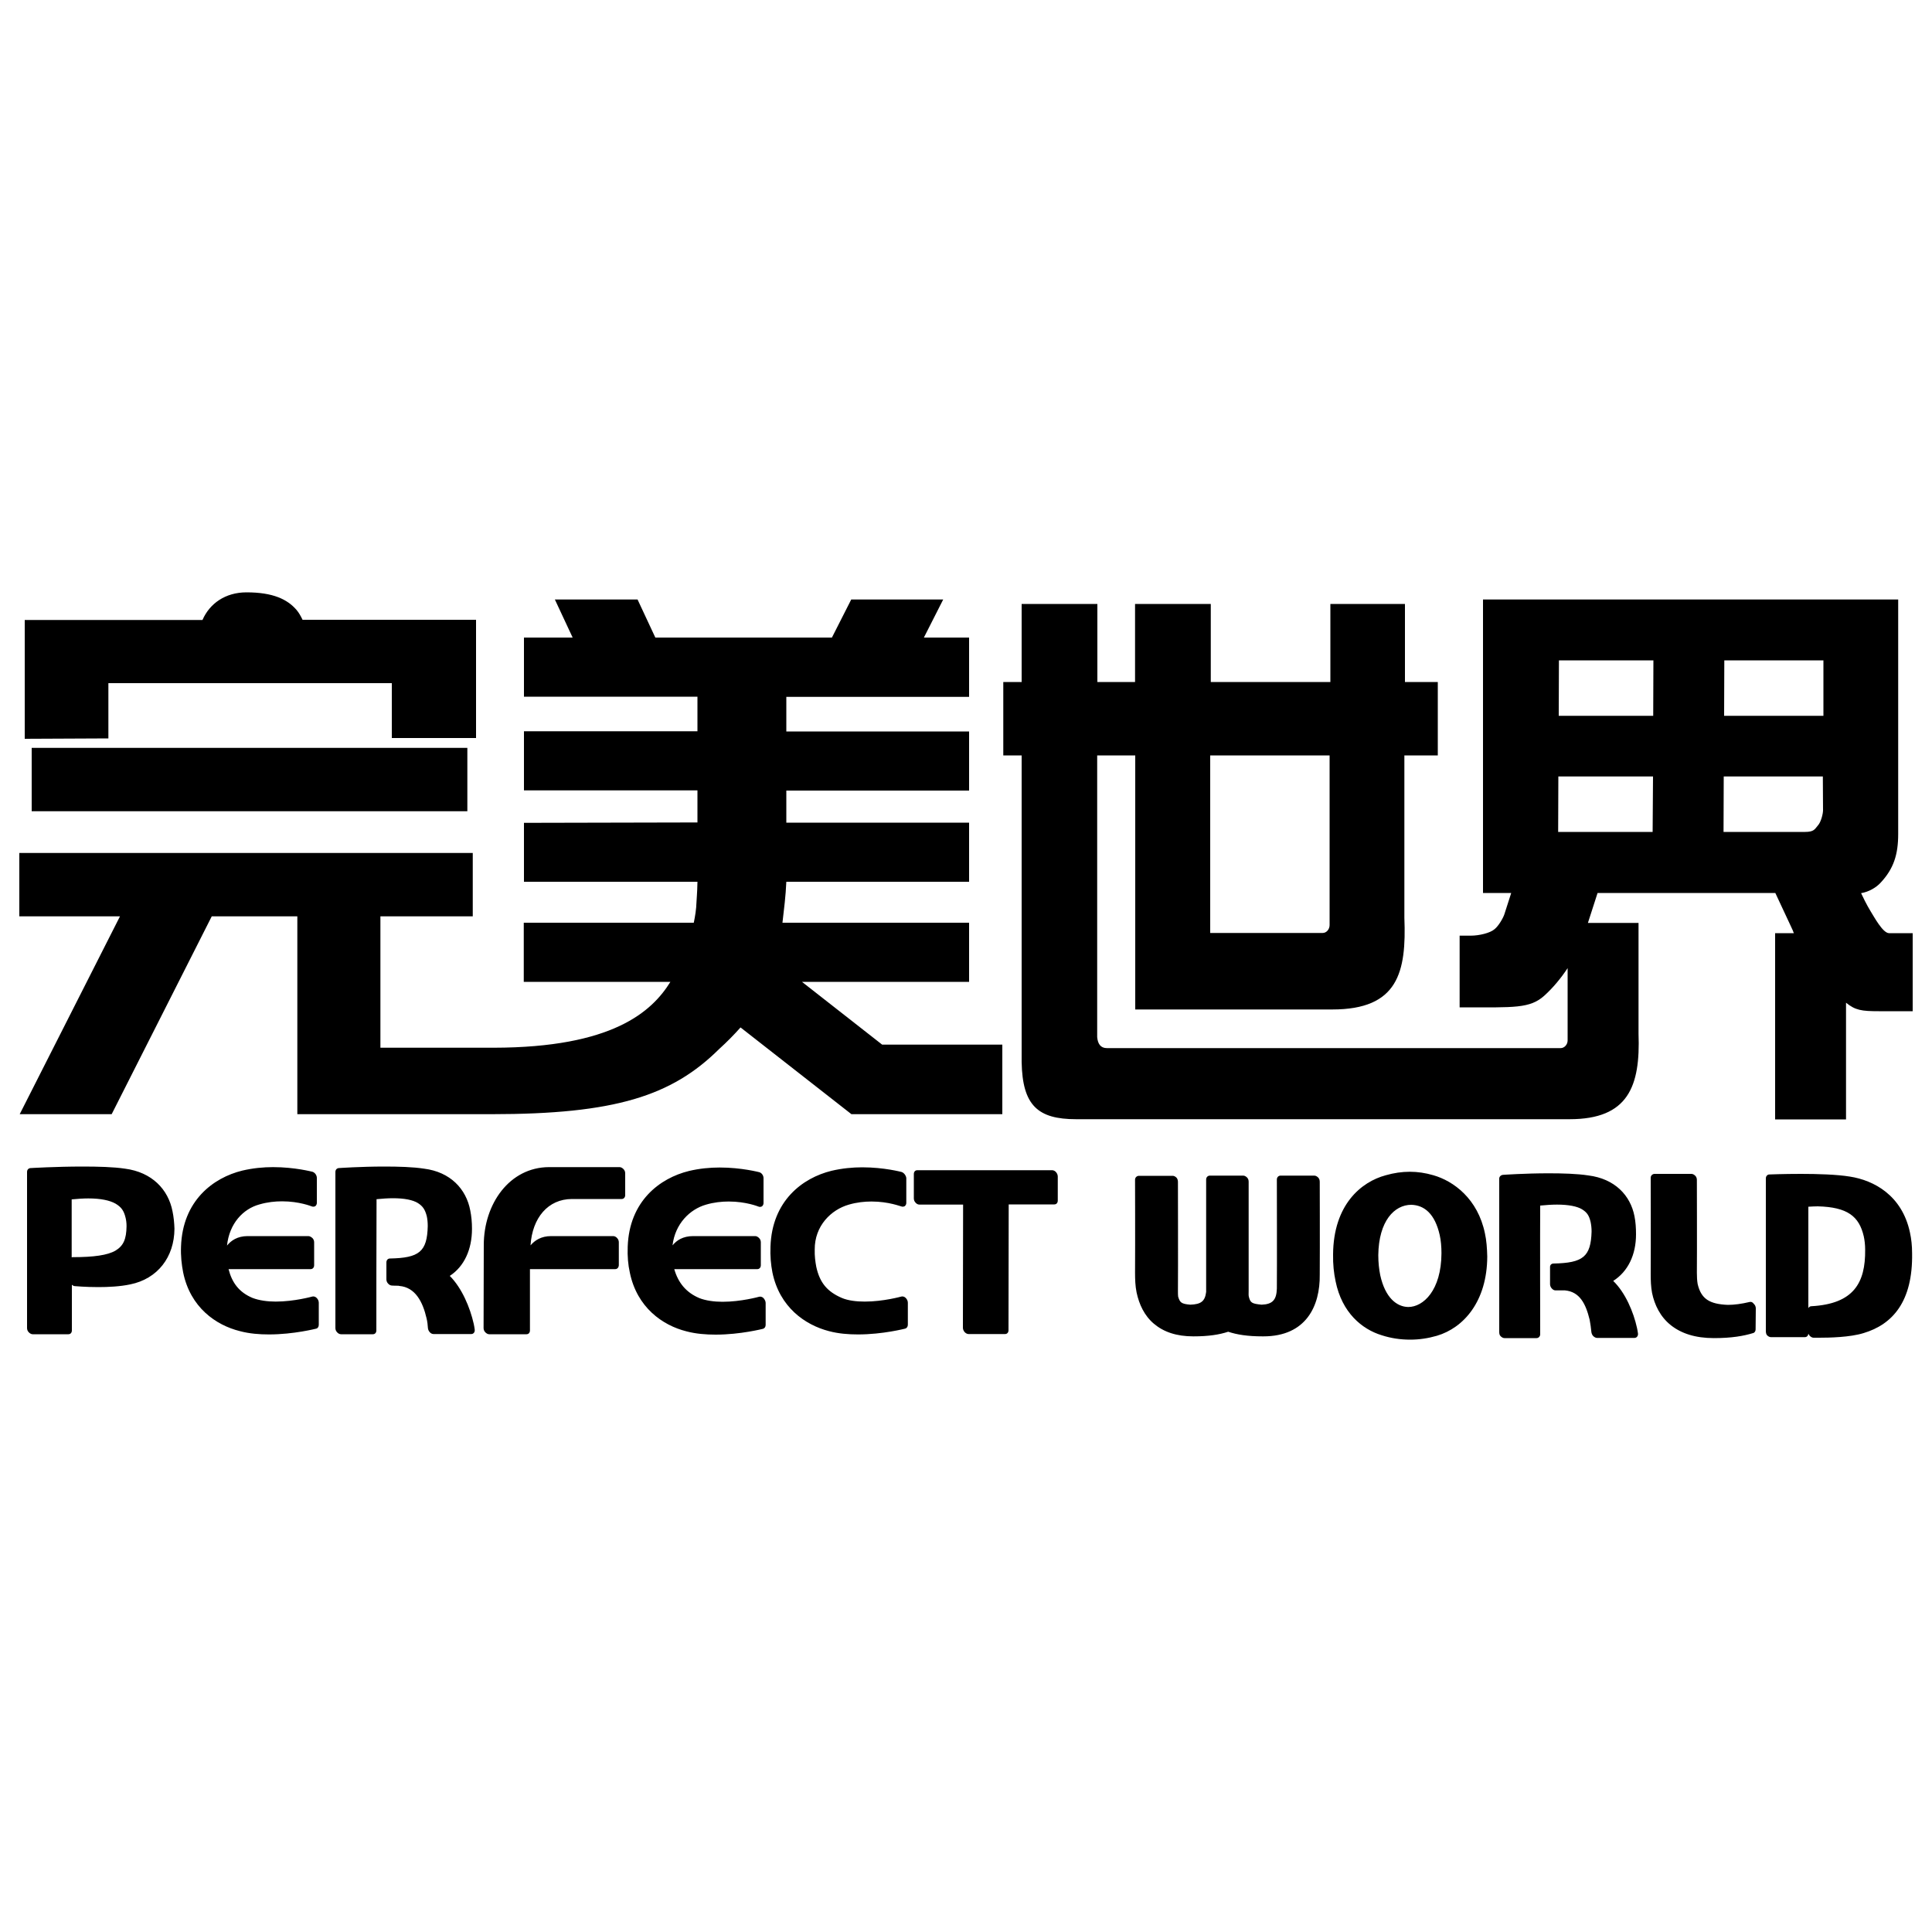 <?xml version="1.0" encoding="utf-8"?>
<!-- Svg Vector Icons : http://www.onlinewebfonts.com/icon -->
<!DOCTYPE svg PUBLIC "-//W3C//DTD SVG 1.1//EN" "http://www.w3.org/Graphics/SVG/1.1/DTD/svg11.dtd">
<svg version="1.1" xmlns="http://www.w3.org/2000/svg" xmlns:xlink="http://www.w3.org/1999/xlink" x="0px" y="0px" viewBox="0 0 1000 1000" enable-background="new 0 0 1000 1000" xml:space="preserve">
<g><path d="M56.1,353.6h146.7V382h43.6v-61.2h-89.8c-0.9-1.9-1.9-3.7-3.2-5.2c-4.7-5.4-12.1-9-25.8-9c-11,0-19.1,5.8-22.8,14.3H12.8v61.5l43.3-0.2V353.6z M767.6,310.3v151.9h14.6l-3.5,10.9c-0.5,1.7-2.9,6.1-5.2,7.9c-2.2,1.9-7.8,3.3-12.3,3.3h-5.7v37.1h2.7c25.3,0,33.7,0.7,41.2-6.1c4.4-4,8.5-8.9,12-14.2v37.4c0,2.2-1.7,4-3.6,4H572.9c-3.2,0-4.7-2.2-5-5.7V391h19.7v131.5h102c34.1,0,38.4-19.3,37.3-47.5v-84h17.3V353h-17v-40.4h-38.6V353h-61.9v-40.4h-39.2V353H568v-40.4h-39.2V353h-9.5V391h9.5v150.2v8.5c0.4,22.5,8.4,29.6,28.2,29.6h255.4c30.4,0,36.7-17,35.7-44.3v-57.3h-26.2l5-15.5h92c6.1,13,10,21.4,9.4,20.2c-0.5-1.1-0.4-0.7,0.2,0.6h-9.7v96.4h36.7v-60.4c4.8,3.9,8,4.4,17,4.4H990v-40.4h-12.3c-3.2-0.1-7.7-8.5-9.4-11.2c-0.3-0.5-2.2-3.5-5-9.5c4.1-0.7,7.7-2.9,9.9-5.2c7-7.4,9.3-14.8,9.3-25.5v0V310.3H767.6z M626.4,391h61.8v87.8c0,2.2-1.6,4.1-3.6,4.1h-58.2L626.4,391L626.4,391z M855.4,430.6h-48.9l0.1-28.7h49L855.4,430.6z M855.7,370.5h-48.9l0.1-28.7h48.9L855.7,370.5z M943.6,419.4c0,1.7-1,6.1-2.7,7.9c-1.6,1.9-2,3.3-6.6,3.3h-42.2l0.1-28.7h51.3L943.6,419.4z M943.8,370.5h-51.4l0.1-28.7h51.3L943.8,370.5z M241.9,387.1H16.4v32.8h225.5V387.1z M415.1,508.2h86.5v-30.6h-96.6c0.8-6.9,1.7-14,2-21.2h94.6v-30.6h-94.6v-16.6h94.6v-30.6h-94.6v-17.9h94.6V330h-23.4l10-19.7h-47.6l-10,19.7h-91.4l-9.2-19.7h-42.8l9.2,19.7h-25.2v30.6h89.8c0,6,0,12,0,17.9h-89.8v30.6h89.8c0,5.9,0,11.5,0,16.6l-89.8,0.2v30.5h89.8c-0.1,5.9-0.5,9.6-0.5,10.5c-0.1,3.7-0.7,7.3-1.4,10.7h-88v30.6h75.9c-9.6,15.5-30,34-91.4,34.1h-58.7v-68h47.8v-32.8H10v32.8h52.1L10.2,576.7h47.6l51.8-102.4h44.3v102.4h100.4c64.2,0,93.4-9.5,117.8-33.6c4.4-4,8-7.7,11.2-11.3l57.4,44.9h78.1v-36l-62.2,0L415.1,508.2z"/><path d="M159.6,639.8h-31.4c-5.3,0-8.6,2.3-10.7,4.9c1.2-11.4,8.3-19,16.8-21.3c4.1-1.2,8.1-1.6,11.7-1.6c9,0,15.2,2.6,15.3,2.6c0.7,0.3,1.4,0.2,1.9-0.1c0.5-0.4,0.8-1,0.8-1.7v-12.9c0-1.4-1-2.8-2.3-3.2c-0.1,0-9-2.4-20.4-2.4c-4.9,0-10.4,0.5-15.9,1.8c-15.1,3.7-30.9,15.6-31.7,39.3c-0.2,4.9,0.3,9.3,1.1,13.4c3.7,18.1,16.9,27.3,29.4,30.4c4.9,1.3,10,1.7,15,1.7c12.9,0,24.4-3,24.5-3c0.8-0.2,1.3-1,1.3-2v-11.4c0-0.9-0.4-1.8-1.1-2.5c-0.7-0.7-1.6-0.9-2.3-0.7c0,0-9.3,2.6-18.9,2.6c-4.3,0-8.6-0.6-12-1.9c-6.9-2.9-10.6-7.8-12.4-14.9h42.5c1,0,1.8-0.8,1.8-2V643c0-0.8-0.3-1.6-0.9-2.2C161,640.2,160.3,639.8,159.6,639.8 M244.3,636c0-3.4-0.3-6.5-0.9-9.5c-2.1-11.1-10.3-19.9-23.9-21.6c-5.8-0.9-13.3-1.1-20.6-1.1c-12.3,0-23.6,0.8-23.6,0.8c-1,0.1-1.7,0.9-1.7,2v80.8c0,0.8,0.3,1.6,0.9,2.2c0.5,0.6,1.3,1,2,1H193c1.1,0,1.8-0.8,1.8-2c0-0.1,0-55.6,0.1-67.9c3.1-0.3,5.9-0.5,8.5-0.5c6,0,10.3,0.9,12.9,2.5c2.5,1.6,3.7,3.3,4.6,6.8c0.3,1.4,0.5,3.1,0.5,5.1c-0.3,13.3-4.4,16.5-19.6,16.8c-1,0-1.8,0.8-1.8,2c0,6.4,0,8.8,0,8.8c0,0.8,0.3,1.6,0.9,2.2c0.5,0.6,1.3,1,2,1c0,0,1.4,0.1,3.4,0.1c0.1,0,0.2,0.1,0.4,0.1c8.2,0.7,12.1,8.1,14.1,16.8c0.4,1.7,0.6,3.4,0.7,5.1c0.1,0.7,0.4,1.5,1,2.1c0.5,0.6,1.3,0.9,1.9,0.9h19.5c1.2,0,2-1,1.8-2.4c-0.1-0.9-0.3-1.9-0.5-2.9c-1.9-8.4-6.1-18.5-12.4-24.8C240.3,655.5,244.3,646.7,244.3,636 M89.3,627c-2.2-11.4-10.7-20.3-24.6-22.1h0c-5.9-0.9-14-1.1-22-1.1c-13.7,0-26.9,0.8-26.9,0.8h0.1c-1.1,0-1.9,0.8-1.9,2v80.8c0,0.8,0.3,1.6,0.9,2.2c0.6,0.6,1.3,1,2,1h18.5c1.1,0,1.8-0.8,1.8-2V665c0.5,0.4,1,0.7,1.6,0.7c0.1,0,5.4,0.5,12.1,0.5c5.2,0,11.3-0.3,16.5-1.4c14.2-2.9,22.8-14.1,22.9-28.8C90.2,632.9,89.9,629.9,89.3,627 M65.5,634.7c-0.1,6.7-1.6,10.1-5.7,12.6c-4.1,2.4-11.3,3.4-22,3.4c-0.2,0-0.5,0-0.7,0.1c0-12.7,0-25,0-30c3.1-0.3,6-0.5,8.6-0.5c6.4,0,11.1,1,14.1,2.7c3,1.8,4.3,3.6,5.2,7.3C65.3,631.5,65.5,633,65.5,634.7 M466.6,606.6c-0.1,0-8.9-2.4-20.3-2.4c-4.9,0-10.4,0.5-15.9,1.8c-15.1,3.7-30.8,15.6-31.6,39.2c-0.2,4.9,0.2,9.3,1,13.4c3.7,18,16.9,27.2,29.3,30.4c4.9,1.3,10,1.7,15,1.7c12.9,0,24.3-3,24.4-3c0.8-0.2,1.4-1,1.4-2v-11.4c0-0.9-0.4-1.8-1.1-2.5c-0.7-0.7-1.6-0.9-2.3-0.7c0,0-9.3,2.6-18.9,2.6c-4.3,0-8.6-0.5-11.9-1.9c-7.6-3.3-11.4-7.9-13.2-16.1c-0.5-2.7-0.9-5.6-0.8-8.9c-0.1-12.3,8.5-20.7,17.7-23.3c4.1-1.2,8.1-1.6,11.7-1.6c9,0,15.2,2.6,15.3,2.5c0.7,0.3,1.3,0.2,1.9-0.1c0.5-0.4,0.8-1,0.8-1.7l0-12.9C468.9,608.4,467.9,607,466.6,606.6 M546.6,606.7c-0.5-0.6-1.3-1-2-1h-69.8c-1.1,0-1.8,0.8-1.8,2l0,12.6c0,0.8,0.3,1.6,0.9,2.2c0.6,0.7,1.3,1,2.1,1h22.5l-0.1,63.8c0,0.8,0.4,1.6,0.9,2.2c0.6,0.6,1.3,1,2,1h18.9c1.1,0,1.8-0.8,1.8-2l0.1-65.1h23.6c1.1,0,1.8-0.8,1.8-2V609C547.5,608.2,547.2,607.4,546.6,606.7 M317.4,639.8h-32.1c-5.2,0-8.5,2.2-10.7,4.8c0.9-14.2,9-24,21.5-24h25.7c1,0,1.8-0.8,1.8-2v-11.3c0-0.8-0.3-1.6-0.9-2.2c-0.6-0.6-1.3-1-2-1h-36.6c-20.3,0.1-33.7,18.9-33.7,40.4c0,14.4-0.1,42.9-0.1,42.9c0,0.8,0.3,1.6,0.9,2.2c0.6,0.6,1.3,1,2,1h19.3c1.1,0,1.8-0.8,1.8-2v-31.7h44.1c1.1,0,1.8-0.8,1.9-2V643c0-0.8-0.3-1.6-0.9-2.2C318.9,640.2,318.1,639.8,317.4,639.8 M365.5,623.5c4.1-1.2,8.1-1.6,11.7-1.6c9,0,15.3,2.6,15.3,2.6c0.7,0.3,1.4,0.2,1.9-0.1c0.5-0.4,0.8-1,0.8-1.7v-12.9c0-1.4-1-2.8-2.3-3.1c-0.1,0-9-2.4-20.4-2.4c-5,0-10.5,0.5-15.9,1.8c-15.1,3.7-30.9,15.6-31.7,39.2c-0.2,4.9,0.2,9.4,1.1,13.4c3.7,18,16.9,27.3,29.3,30.4c4.9,1.3,10.1,1.7,15.1,1.7c12.9,0,24.4-3,24.5-3c0.8-0.2,1.4-1,1.4-2l0-11.4c0-0.9-0.5-1.8-1.1-2.5c-0.7-0.7-1.6-0.9-2.3-0.7c0,0-9.3,2.6-18.9,2.6c-4.3,0-8.7-0.6-12-1.9c-6.9-2.9-11-8-13-15H392c1,0,1.8-0.8,1.8-2V643c0-0.8-0.3-1.6-0.9-2.2c-0.6-0.6-1.3-1-2-1h-32.1c-5.3,0-8.6,2.2-10.7,4.8C349.4,633.5,357,625.9,365.5,623.5"/><path d="M768.6,638.4c-3.7-17.9-16.2-27.1-26.7-30.1c-4.1-1.2-8.1-1.8-12.2-1.8c-4.1,0-8.2,0.6-12.4,1.8c-12.8,3.4-27.1,15.3-27.3,40.9c-0.1,5.2,0.4,9.8,1.3,14c3.3,16.3,13.7,24.8,23.8,27.9c4.9,1.6,9.9,2.3,14.8,2.3c4.7,0,9.3-0.7,13.8-2c13.9-4.1,26-17.8,26.1-41C769.7,646.1,769.4,642,768.6,638.4 M746.1,648.7c-0.1,19.2-9.4,27.8-17.2,27.8c-5.8-0.1-11.9-4.6-14.5-16.5c-0.6-3-1-6.5-1-10.3c0.2-17.8,8.4-26.1,17.1-26.1c6.7,0.2,12.2,4.6,14.7,15.7C745.8,642,746.1,645.2,746.1,648.7 M682.3,609.5c-0.6-0.6-1.3-1-2-1h-17.5c-1,0-1.9,0.8-1.9,2c0,0.1,0.1,46.6,0,56.5c-0.2,5.8-2.2,8.1-7.9,8.3c-5.1-0.5-5.8-1-6.6-4.1c-0.2-0.8-0.1-1.8-0.1-3v-56.5c0-0.8-0.2-1.6-0.8-2.2c-0.6-0.6-1.3-1-2-1h-17.3c-1,0-1.9,0.8-1.9,2v58.2c-0.6,4.9-2.7,6.4-8.2,6.6c-4.8-0.4-5.4-1.2-6.3-4.2c-0.1-0.8-0.1-1.7-0.1-2.8c0.1-10,0-56.5,0-56.5c0-0.8-0.2-1.6-0.7-2.2c-0.6-0.6-1.3-1-2-1h-17.5c-1,0-2,0.8-2,2c0,0,0.1,32.4,0,48c0,3.5,0.1,7,0.8,10.4c1.3,6.1,4,12,9,16.2c5,4.2,11.6,6.5,20.4,6.5c7.9,0,13.5-0.9,18-2.4c4.5,1.5,10,2.4,17.9,2.4h0.3c22.2,0,29.4-15.8,29.2-31.9c0.1-15.6,0-48,0-48C683.1,610.9,682.9,610.1,682.3,609.5 M905.6,673.9c-4.2,1-8,1.5-11.3,1.5c-9.5-0.4-13.8-3.1-15.6-10.8c-0.3-1.7-0.4-3.7-0.4-5.8c0.1-10,0-48,0-48c0-0.8-0.2-1.6-0.8-2.2c-0.6-0.6-1.3-1-2-1h-19.1c-1,0-2,0.8-2,2c0,0,0.1,34.2,0,49.8c0,3.3,0.1,6.6,0.7,9.8c1.3,6.3,4.3,12.4,9.7,16.7c5.4,4.3,12.7,6.7,22.3,6.7h0.1c9.1,0,15.3-1.1,20.2-2.6c0.8-0.2,1.3-1,1.3-1.9l0.1-10.9c0-0.9-0.4-1.8-1.1-2.4C907.2,674,906.3,673.7,905.6,673.9 M822.1,608.4c-5.8-0.9-13.4-1.1-20.6-1.1c-12.2,0-23.6,0.8-23.6,0.8c-1,0.1-1.9,0.9-1.9,1.9v79.4c0,0.8,0.1,1.6,0.7,2.2c0.6,0.6,1.3,1,2,1h16.6c1,0,1.9-0.8,1.9-2c0,0-0.1-54.6,0-66.6c3.1-0.3,6.1-0.5,8.7-0.5c6,0,10.4,0.9,12.9,2.4c2.6,1.6,3.7,3.2,4.5,6.6c0.3,1.4,0.5,3.1,0.5,5c-0.4,13-4.4,16.2-19.7,16.5c-1.1,0-1.9,0.8-1.8,2c0,6.3,0,8.7,0,8.7c0,0.7,0.3,1.6,0.9,2.2c0.5,0.6,1.2,1,1.9,1c0,0,1.5,0,3.7,0c0.4,0,0.9,0,1.2,0c7.7,0.7,10.8,7,12.8,15.2c0.4,2.1,0.7,4.3,0.9,6.4c0.1,0.7,0.4,1.5,1,2.1c0.6,0.5,1.2,0.9,1.9,0.9H846c1.2,0,2-1.1,1.8-2.4c-0.1-0.9-0.3-1.8-0.5-2.8c-1.8-8.2-6-18.2-12.3-24.3c7.7-4.9,11.8-13.6,11.8-24.1c0-3.3-0.2-6.4-0.8-9.4C843.9,618.7,835.8,610.1,822.1,608.4 M957.5,609c-6.7-1.1-16.7-1.4-25.4-1.4c-9,0-16.3,0.3-16.3,0.3c-1,0-1.8,0.9-1.8,2v2.9v10.7v65.4c0,0.7,0.1,1.6,0.6,2.2c0.6,0.6,1.3,1,2,1h17.6c1,0,1.7-0.7,1.8-1.8c0.2,0.4,0.4,0.7,0.7,1.1c0.6,0.6,1.3,1,2,1c0,0,1.1,0,2.9,0c5.2,0,15.9-0.2,23-2.4c15-4.5,25.5-16.3,25.1-41.3c0-3.9-0.4-7.5-1.1-10.7C984.5,618.6,969.8,610.9,957.5,609 M965.4,646.8c0.2,17.3-6,28.1-27.9,29.3c-0.6,0-1.2,0.4-1.5,1v-52.5c1.6-0.1,3.4-0.2,4.9-0.2c15.3,0.4,21.4,5.1,23.8,15.6C965.1,641.9,965.4,644.2,965.4,646.8"/></g>
</svg>